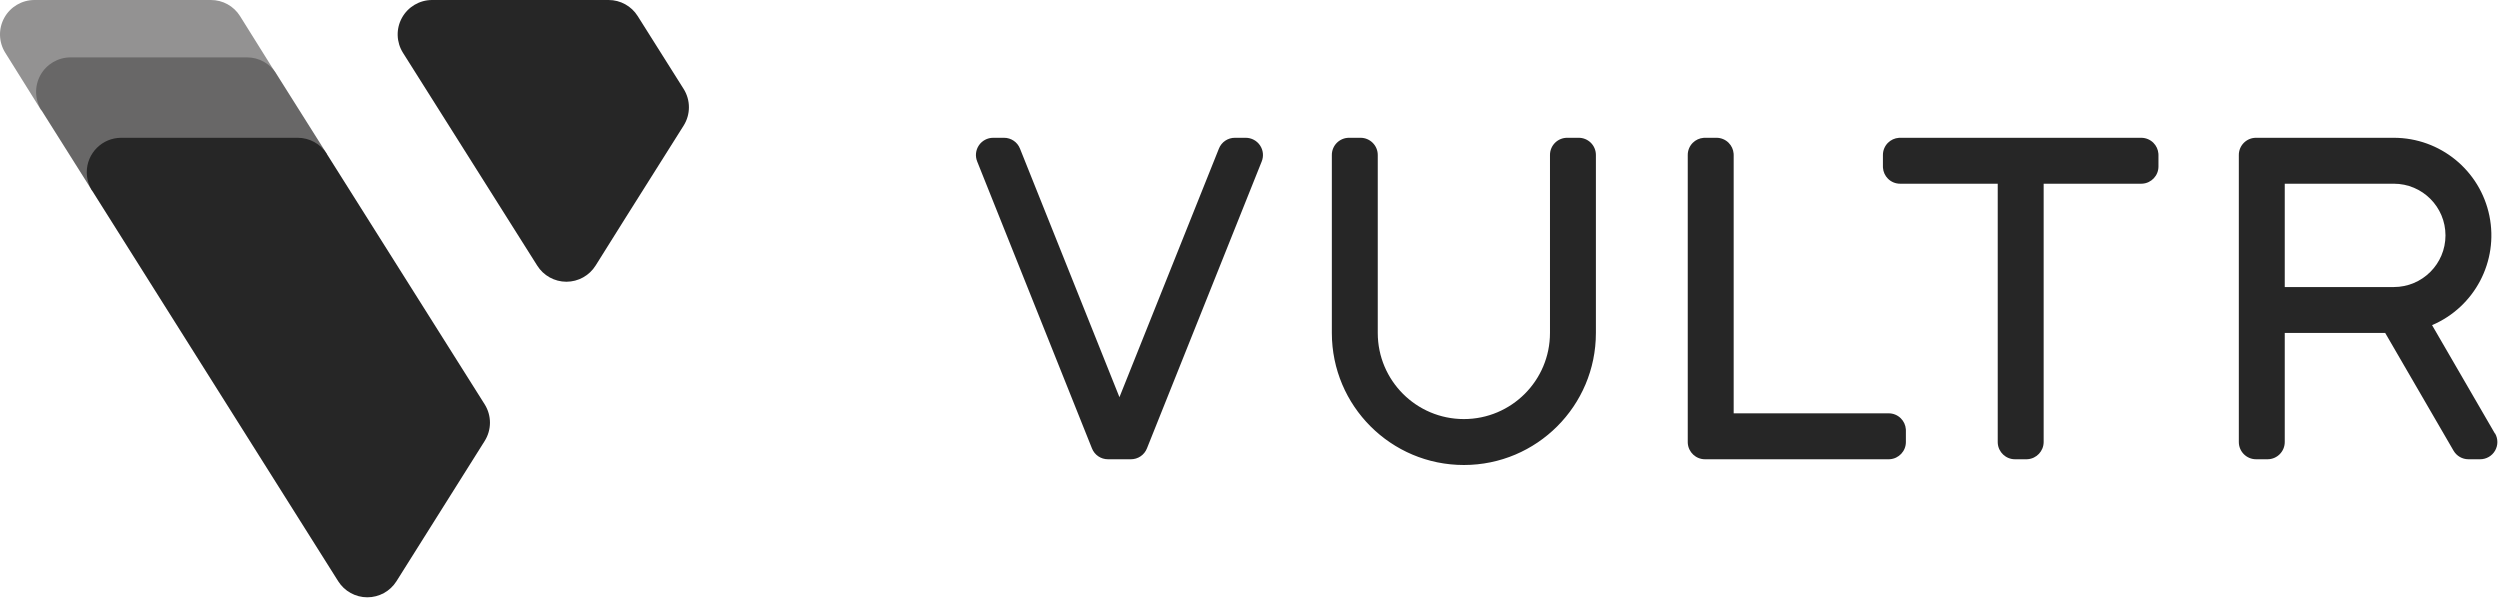 <svg width="361" height="87" viewBox="0 0 361 87" fill="none" xmlns="http://www.w3.org/2000/svg">
<path d="M360.257 62.587L351.19 46.951C357.348 44.325 360.809 37.729 359.47 31.17C358.131 24.611 352.362 19.9 345.668 19.897H325.774C325.113 19.894 324.479 20.156 324.012 20.622C323.545 21.089 323.284 21.724 323.287 22.384V63.83C323.287 65.203 324.4 66.317 325.774 66.317H327.432C328.805 66.317 329.918 65.203 329.918 63.83V48.08H344.424L354.288 65.073C354.733 65.843 355.555 66.317 356.444 66.317H358.132C359.021 66.317 359.843 65.844 360.287 65.074C360.732 64.304 360.732 63.356 360.288 62.587H360.257ZM329.918 26.528H345.668C349.788 26.528 353.128 29.869 353.128 33.989C353.128 38.109 349.788 41.449 345.668 41.449H329.918V26.528ZM309.196 19.897C309.855 19.897 310.488 20.159 310.954 20.625C311.373 21.045 311.628 21.6 311.674 22.187L311.682 22.384V24.042C311.682 25.358 310.659 26.435 309.365 26.523L309.196 26.528H295.104V63.83C295.098 65.144 294.079 66.218 292.787 66.31L292.617 66.317H290.959C289.643 66.317 288.565 65.294 288.478 64L288.472 63.83V26.528H274.381C273.721 26.532 273.086 26.27 272.62 25.803C272.199 25.383 271.945 24.827 271.901 24.239L271.894 24.042V22.384C271.891 21.724 272.152 21.089 272.62 20.622C273.04 20.202 273.595 19.949 274.184 19.904L274.381 19.897H309.196ZM247.855 19.897C248.516 19.894 249.15 20.156 249.617 20.622C250.037 21.043 250.291 21.598 250.335 22.187L250.342 22.384V59.685H272.723C273.383 59.682 274.017 59.944 274.484 60.411C274.905 60.831 275.158 61.386 275.203 61.975L275.21 62.172V63.83C275.21 65.146 274.187 66.223 272.893 66.311L272.723 66.317H246.197C244.882 66.317 243.804 65.294 243.716 64L243.711 63.83V22.384C243.708 21.724 243.969 21.089 244.436 20.622C244.856 20.202 245.412 19.949 246 19.904L246.197 19.897H247.855ZM230.448 22.384C230.451 21.724 230.19 21.089 229.723 20.622C229.256 20.156 228.622 19.894 227.962 19.897H226.304C225.643 19.894 225.009 20.156 224.542 20.622C224.075 21.089 223.814 21.724 223.817 22.384V48.08C223.817 54.947 218.25 60.514 211.383 60.514C204.516 60.514 198.949 54.947 198.949 48.08V22.384C198.949 21.011 197.836 19.897 196.463 19.897H194.805C194.144 19.894 193.51 20.156 193.043 20.622C192.576 21.089 192.315 21.724 192.318 22.384V48.08C192.318 58.61 200.854 67.146 211.383 67.146C221.913 67.146 230.448 58.61 230.448 48.08V22.384ZM179.884 19.897H178.32C177.3 19.891 176.382 20.513 176.009 21.462L161.648 57.354L147.287 21.462C146.914 20.513 145.996 19.891 144.976 19.897H143.412C142.587 19.897 141.815 20.306 141.352 20.989C140.889 21.672 140.795 22.54 141.101 23.306L157.68 64.752C158.055 65.699 158.972 66.32 159.99 66.317H163.306C164.324 66.32 165.241 65.699 165.616 64.752L182.195 23.306C182.501 22.54 182.407 21.672 181.944 20.989C181.481 20.306 180.709 19.897 179.884 19.897Z" fill="#262626"/>
<path d="M34.659 2.321C33.751 0.874 32.161 -0.004 30.452 1.25292e-05H4.973C3.162 1.25292e-05 1.494 0.985 0.619 2.571C-0.256 4.157 -0.2 6.094 0.766 7.626L5.947 15.915L39.84 10.61L34.659 2.321Z" fill="#939292"/>
<path d="M39.874 10.608C38.966 9.16 37.376 8.283 35.667 8.287H10.188C8.377 8.287 6.708 9.272 5.833 10.858C4.959 12.444 5.015 14.381 5.981 15.913L13.296 27.518L47.189 22.213L39.874 10.608Z" fill="#686767"/>
<path d="M13.296 27.523C12.798 26.728 12.532 25.809 12.529 24.871C12.529 22.124 14.756 19.897 17.503 19.897H42.981C44.69 19.893 46.28 20.77 47.188 22.218L69.984 58.38C71.006 60.001 71.006 62.064 69.984 63.685L57.249 83.931C56.338 85.375 54.75 86.251 53.043 86.251C51.335 86.251 49.747 85.375 48.836 83.931L13.296 27.523Z" fill="#262626"/>
<path d="M77.566 38.338C78.474 39.796 80.07 40.683 81.788 40.683C83.506 40.683 85.103 39.796 86.011 38.338L90.362 31.395L98.714 18.143C99.736 16.522 99.736 14.459 98.714 12.838L92.083 2.321C91.175 0.874 89.585 -0.004 87.876 1.25292e-05H62.397C60.586 1.25292e-05 58.918 0.985 58.042 2.571C57.167 4.157 57.224 6.094 58.19 7.626L77.566 38.338Z" fill="#262626"/>
</svg>
